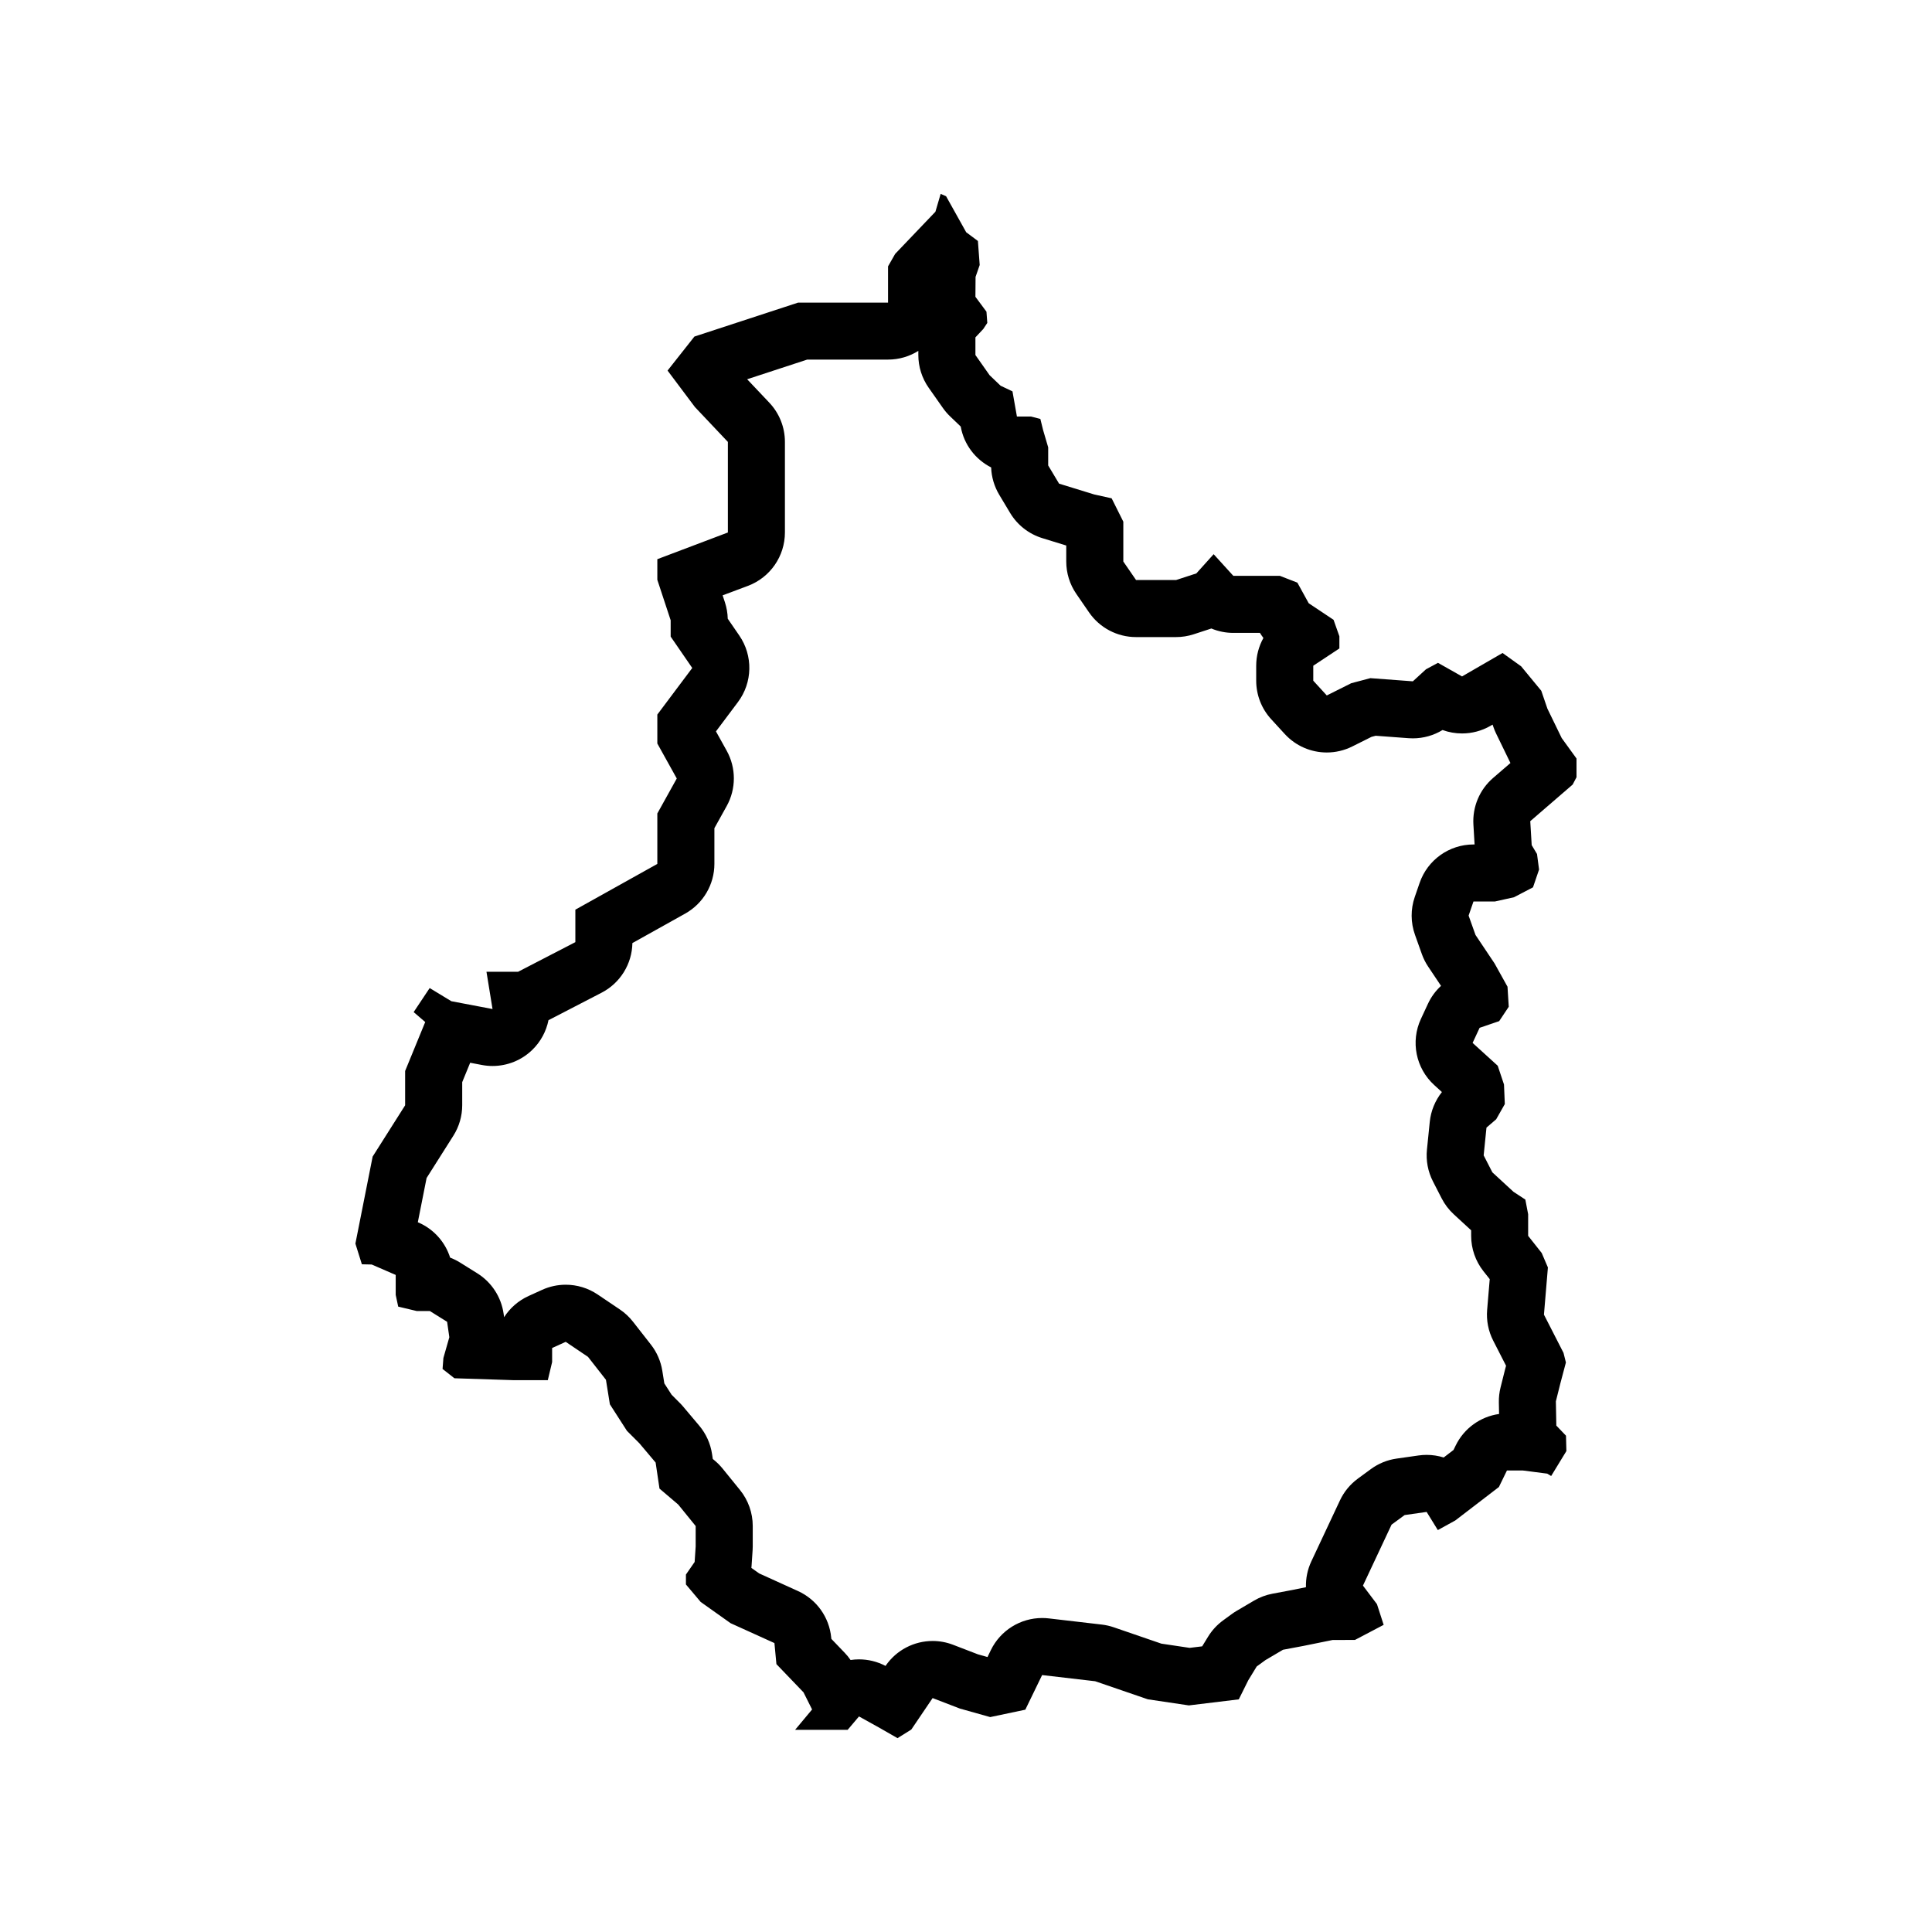 <?xml version="1.0" encoding="UTF-8"?>
<!-- Uploaded to: SVG Repo, www.svgrepo.com, Generator: SVG Repo Mixer Tools -->
<svg fill="#000000" width="800px" height="800px" version="1.1" viewBox="144 144 512 512" xmlns="http://www.w3.org/2000/svg">
 <path d="m557.87 339.6-3.793-7.805-1.621-4.734-5.34-6.481-4.922-3.531-10.742 6.211-6.375-3.602-3.18 1.715-3.477 3.184-11.25-0.84-5.066 1.336-6.492 3.25-3.582-3.91v-3.969l6.918-4.578v-3.223l-1.543-4.367-6.586-4.394-3.004-5.457-4.621-1.797h-12.348l-5.219-5.742-4.586 5.094-5.375 1.754h-10.602l-3.375-4.906v-10.559l-3.094-6.191-4.656-1.031-9.273-2.856-2.887-4.82v-4.797l-1.355-4.606-0.719-2.926-2.457-0.629h-3.754l-1.18-6.676-3.148-1.496-2.91-2.785-3.762-5.352v-4.676l2.09-2.227 1.059-1.605-0.223-2.977-2.926-3.949 0.039-5.269 1.094-3.152-0.473-6.367-3.102-2.312-5.332-9.547-1.438-0.621-1.387 4.727-10.672 11.176-1.883 3.301v9.609h-23.832l-27.484 8.996-7.113 9.012 7.254 9.672 8.727 9.234v24.008l-18.695 7.074v5.465l3.535 10.723v4.328l5.719 8.316-9.254 12.344v7.668l5.152 9.273-5.152 9.273v13.367l-21.723 12.125v8.605l-15.18 7.856h-8.375l1.605 9.871-10.914-2.074-5.742-3.488-4.246 6.375 3.066 2.629-5.324 12.973v9.09l-0.105 0.172-8.504 13.426-4.566 23.039-0.012 0.004 1.723 5.5 2.606 0.059 6.359 2.762v5.289l0.664 3.109 4.914 1.168h3.473l4.574 2.856 0.586 4.086-1.57 5.496-0.223 2.91 3.141 2.469 15.773 0.508h8.977l1.145-4.801v-3.723l3.602-1.637 5.906 3.981 4.758 6.082 1.039 6.488 4.523 7.039 3.301 3.301 4.301 5.098 1.023 6.906 4.961 4.219 4.629 5.703v5.41l-0.273 4.109-2.309 3.336v2.625l3.91 4.641 7.93 5.629 11.613 5.266 0.527 5.578 7.18 7.481 2.273 4.539-4.504 5.394h13.93l3.004-3.547 5.148 2.856 5.062 2.898 3.652-2.281 5.648-8.34 7.231 2.781 8.031 2.258 9.305-1.961 4.453-9.176 14.062 1.637 13.941 4.785 10.883 1.621 13.234-1.605 2.516-5.062 2.231-3.652 2.332-1.699 4.637-2.731 5.309-0.996 7.848-1.594 5.91-0.012 7.609-4-1.773-5.481-3.715-4.918 7.582-16.152 3.465-2.543 5.828-0.832 2.969 4.812 4.621-2.543 11.562-8.867 2.137-4.387h4.152l6.516 0.84 1.047 0.629 4.035-6.613-0.105-4.07-2.562-2.68-0.121-6.43 1.188-4.75 1.473-5.547-0.637-2.543-5.184-10.133 1.047-12.5-1.641-3.836-3.594-4.543v-5.723l-0.746-3.891-3.133-2.051-5.602-5.16-2.309-4.5 0.746-7.359 2.57-2.203 2.289-4.035-0.215-5.18-1.664-4.977-6.656-6.051 1.859-4 5.184-1.77 2.535-3.805-0.328-5.316-3.422-6.156-5.059-7.562-1.828-5.129 1.289-3.734h5.668l5.078-1.133 5.031-2.625 1.605-4.711-0.543-4.121-1.41-2.352-0.379-6.348 11.234-9.699 1.023-1.945v-4.961zm-18.191 10.574c-3.566 3.078-5.492 7.644-5.211 12.344l0.312 5.273h-0.281c-6.445 0-12.176 4.086-14.281 10.176l-1.289 3.734c-1.125 3.25-1.102 6.785 0.051 10.02l1.828 5.129c0.418 1.168 0.977 2.289 1.672 3.32l3.406 5.094c-1.441 1.324-2.625 2.934-3.465 4.746l-1.859 4c-2.793 5.996-1.355 13.109 3.535 17.551l2.023 1.844c-1.793 2.254-2.922 4.988-3.219 7.891l-0.746 7.359c-0.297 2.906 0.258 5.836 1.594 8.434l2.309 4.5c0.812 1.582 1.895 3.008 3.203 4.211l4.609 4.242v1.465c0 3.402 1.148 6.699 3.254 9.371l1.668 2.106-0.684 8.137c-0.238 2.816 0.316 5.637 1.602 8.152l3.41 6.664-0.273 1.012-1.188 4.75c-0.324 1.289-0.473 2.625-0.449 3.953l0.059 3.066c-4.938 0.691-9.27 3.785-11.496 8.348l-0.574 1.184-2.609 2c-1.445-0.453-2.969-0.691-4.516-0.691-0.707 0-1.422 0.051-2.137 0.152l-5.828 0.832c-2.465 0.348-4.805 1.305-6.812 2.777l-3.465 2.543c-2.035 1.496-3.664 3.477-4.734 5.762l-7.582 16.152c-1.023 2.18-1.492 4.523-1.426 6.848l-3.566 0.727-5.309 0.996c-1.723 0.324-3.371 0.945-4.883 1.832l-4.637 2.731c-0.418 0.242-0.82 0.508-1.211 0.797l-2.332 1.699c-1.605 1.168-2.969 2.644-4.004 4.336l-1.562 2.555-3.32 0.402-7.488-1.117-12.625-4.336c-1.027-0.352-2.086-0.594-3.16-0.719l-14.062-1.637c-0.59-0.07-1.176-0.102-1.754-0.102-5.734 0-11.043 3.266-13.594 8.508l-0.887 1.832-2.539-0.715-6.57-2.527c-1.773-0.68-3.613-1.012-5.426-1.012-4.887 0-9.613 2.379-12.488 6.606-2.223-1.168-4.629-1.734-7.019-1.734-0.75 0-1.5 0.055-2.246 0.168-0.465-0.68-0.984-1.32-1.559-1.914l-3.535-3.684-0.035-0.344c-0.516-5.391-3.871-10.09-8.801-12.328l-10.289-4.672-2.066-1.465c0.02-0.203 0.035-0.398 0.051-0.594l0.273-4.109c0.02-0.332 0.035-0.664 0.035-1.004v-5.41c0-3.465-1.195-6.832-3.379-9.527l-4.629-5.703c-0.586-0.719-1.238-1.387-1.945-1.988l-0.637-0.539-0.191-1.285c-0.414-2.777-1.586-5.379-3.394-7.531l-4.301-5.098c-0.277-0.324-0.562-0.641-0.867-0.941l-2.152-2.156-1.934-3.012-0.539-3.359c-0.406-2.523-1.445-4.914-3.023-6.926l-4.758-6.082c-0.977-1.25-2.144-2.336-3.461-3.223l-5.906-3.981c-2.535-1.707-5.481-2.578-8.445-2.578-2.121 0-4.254 0.449-6.246 1.352l-3.602 1.637c-2.711 1.234-4.938 3.203-6.481 5.613l-0.133-0.926c-0.629-4.414-3.176-8.324-6.953-10.688l-4.574-2.856c-0.84-0.523-1.727-0.961-2.644-1.316-1.301-4.098-4.312-7.527-8.387-9.301l-0.176-0.074 2.324-11.723 6.992-11.043c0.012-0.016 0.125-0.203 0.137-0.215 1.512-2.41 2.312-5.195 2.312-8.039v-6.106l2.109-5.141 3.109 0.594c0.941 0.176 1.883 0.266 2.828 0.266 3.898 0 7.699-1.512 10.543-4.289 2.211-2.156 3.68-4.902 4.273-7.848l14.07-7.281c4.938-2.555 8.07-7.609 8.168-13.156l13.98-7.805c4.785-2.672 7.75-7.719 7.75-13.199v-9.445l3.254-5.856c2.535-4.566 2.535-10.117 0-14.68l-2.84-5.113 5.824-7.769c3.891-5.188 4.039-12.281 0.363-17.633l-3.062-4.457c-0.035-1.48-0.293-2.953-0.754-4.363l-0.605-1.832 6.742-2.527c5.879-2.223 9.766-7.856 9.766-14.137v-24.008c0-3.863-1.477-7.578-4.133-10.383l-5.875-6.211 15.91-5.211h21.418c2.953 0 5.707-0.848 8.035-2.309v1.09c0 3.113 0.961 6.152 2.75 8.695l3.762 5.352c0.562 0.801 1.203 1.547 1.91 2.223l2.812 2.691c0.855 4.812 3.934 8.746 8.062 10.836 0.09 2.551 0.828 5.039 2.137 7.234l2.887 4.82c1.914 3.199 4.949 5.578 8.516 6.68l6.363 1.961v4.242c0 3.059 0.926 6.047 2.66 8.566l3.375 4.906c2.82 4.098 7.477 6.551 12.453 6.551h10.602c1.594 0 3.176-0.25 4.691-0.746l4.676-1.527c1.824 0.762 3.797 1.164 5.812 1.164h7.059c0.289 0.465 0.594 0.918 0.922 1.344-1.234 2.215-1.91 4.742-1.91 7.356v3.969c0 3.777 1.414 7.426 3.977 10.211l3.586 3.91c2.938 3.203 7.008 4.902 11.145 4.902 2.293 0 4.606-0.523 6.758-1.598l5.09-2.543 1.109-0.293 8.727 0.648c0.379 0.023 0.75 0.039 1.129 0.039 2.785 0 5.508-0.77 7.863-2.207 1.668 0.609 3.414 0.91 5.164 0.91 2.613 0 5.223-0.676 7.562-2.031l0.539-0.312 0.223 0.656c0.203 0.586 0.438 1.16 0.711 1.719l3.793 7.801z"/>
</svg>